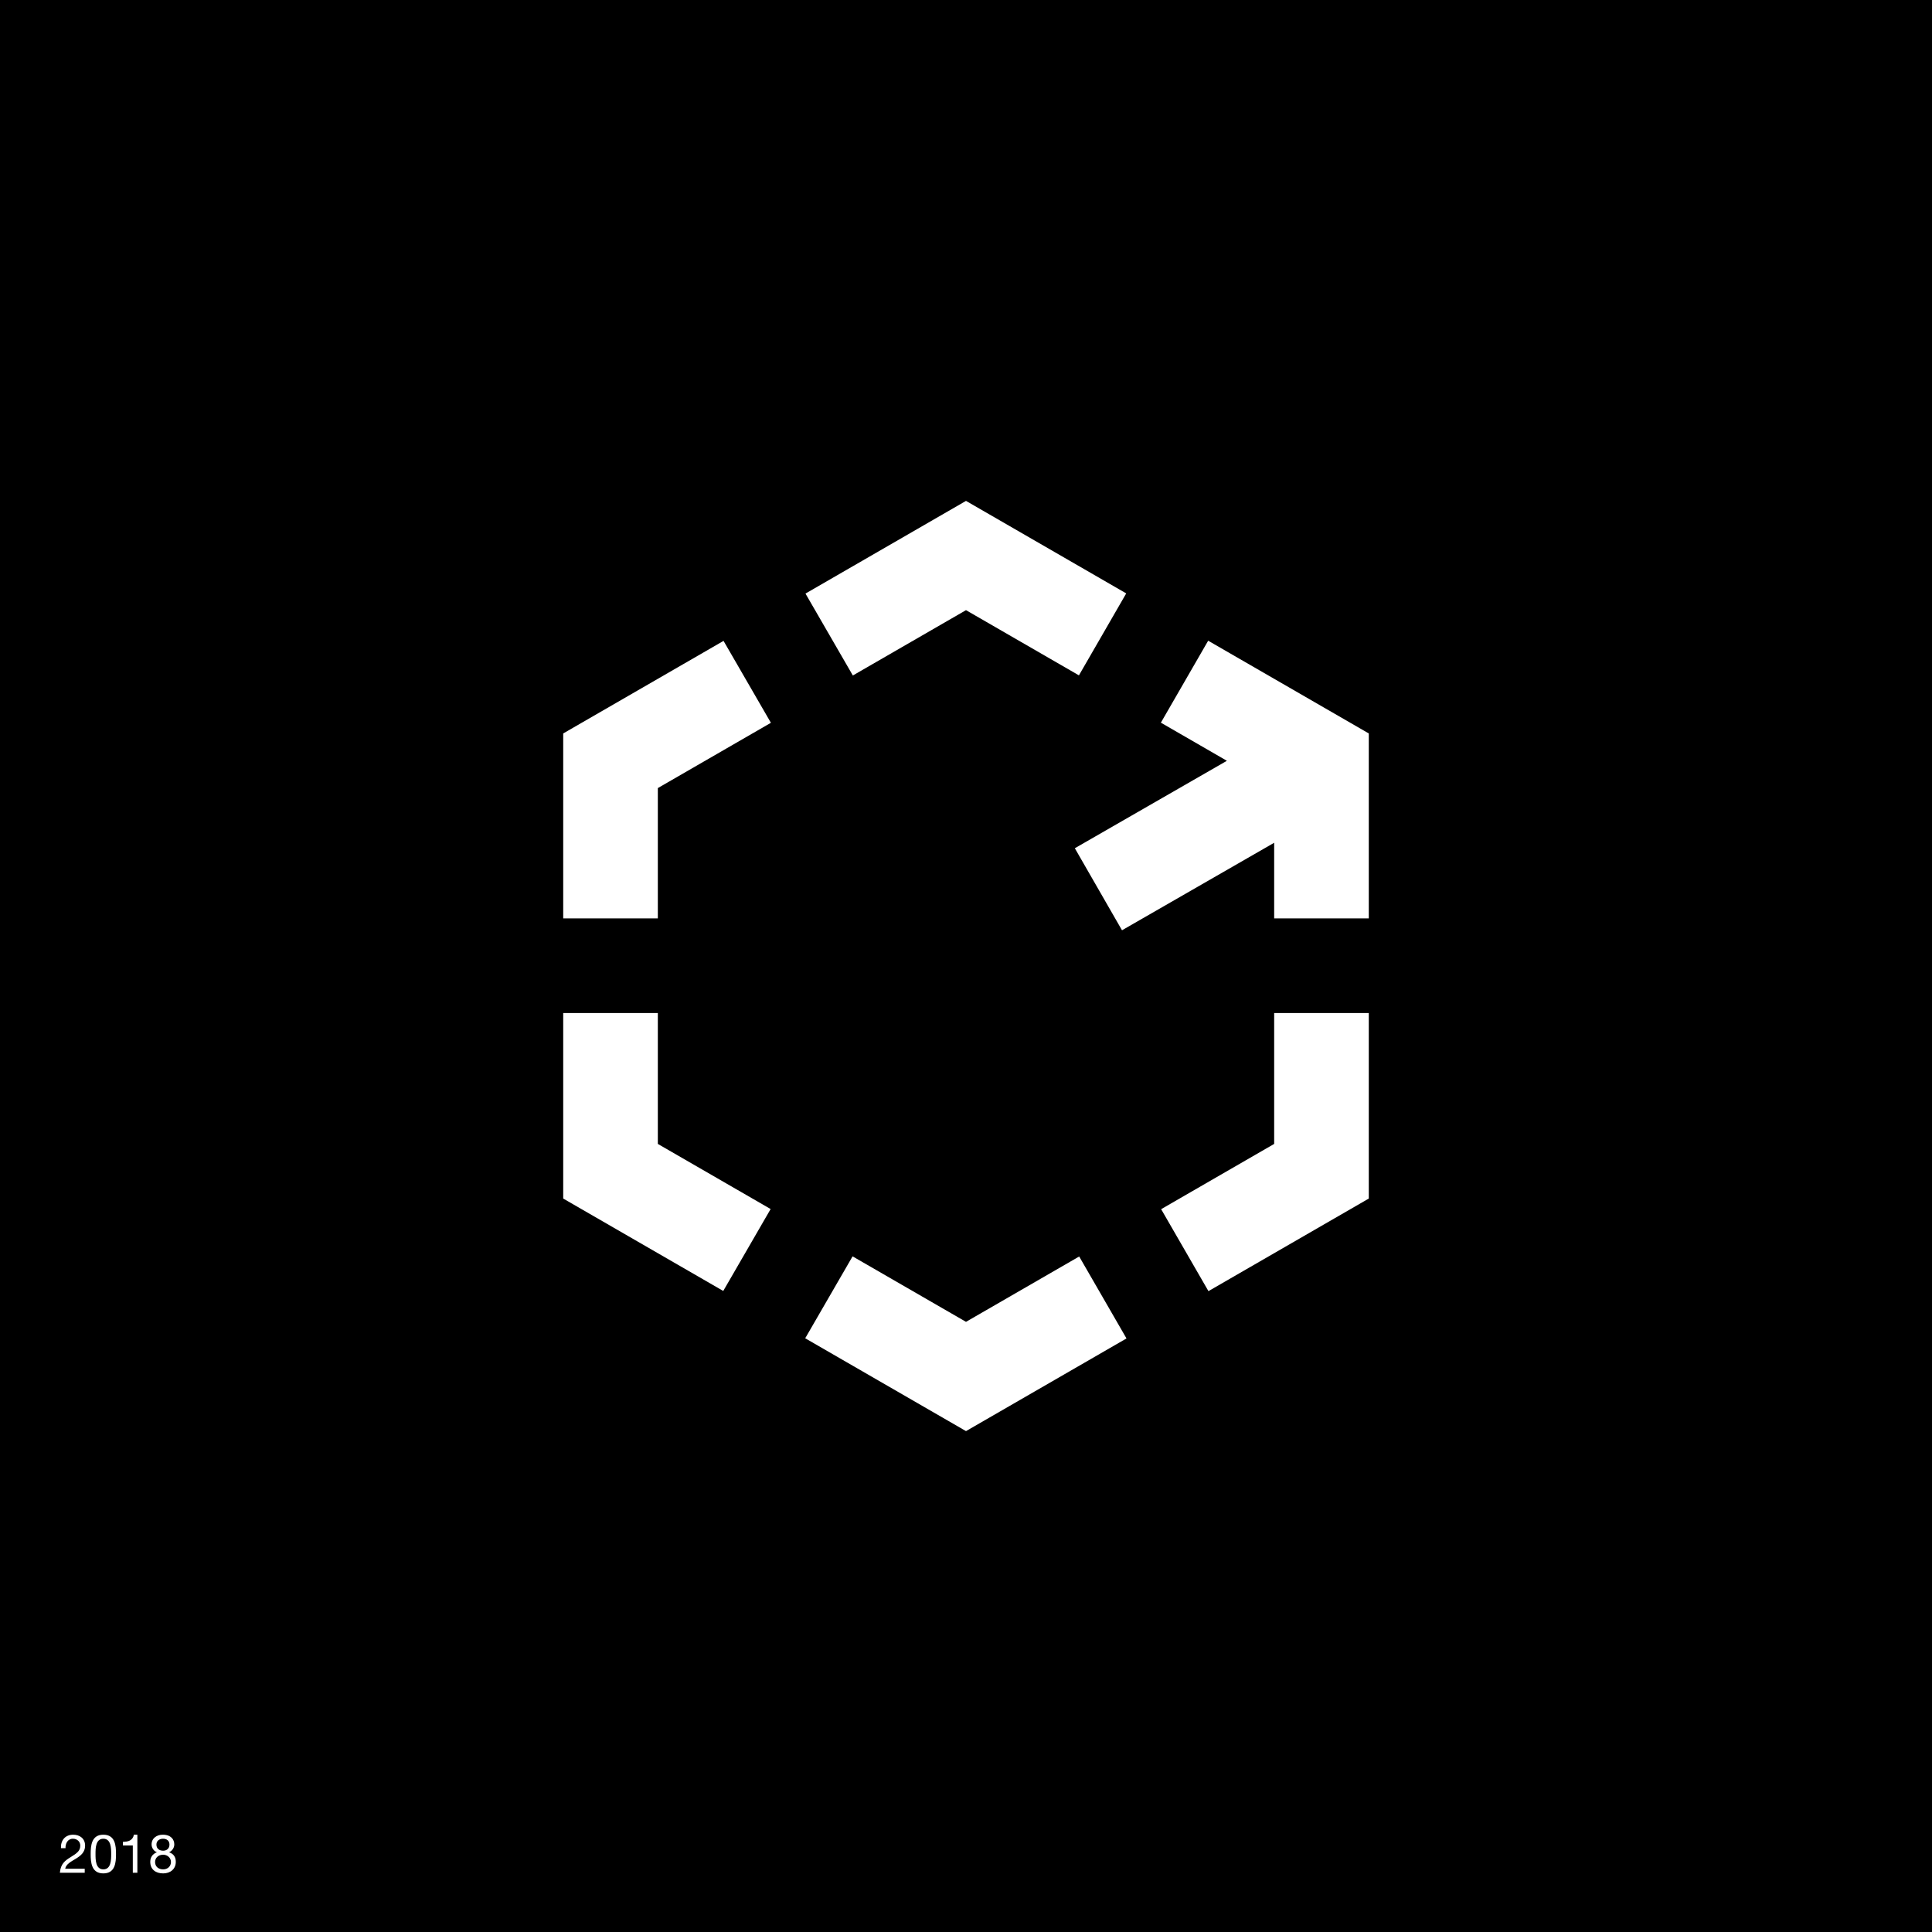 <svg xmlns="http://www.w3.org/2000/svg" viewBox="0 0 1080 1080"><defs><style>      .cls-1 {        fill: #fff;      }    </style></defs><g id="FOND"><rect width="1080" height="1080"></rect></g><g id="LOGOS"><g><polygon class="cls-1" points="675.374 358.16 648.936 403.977 685.843 425.285 600.836 474.169 627.206 520.026 712.268 471.112 712.268 513.395 765.162 513.395 765.162 410.002 675.374 358.16"></polygon><g><polygon class="cls-1" points="314.838 410.002 314.838 513.395 367.732 513.395 367.732 440.542 430.938 404.048 404.462 358.257 314.838 410.002"></polygon><polygon class="cls-1" points="540 341.082 603.128 377.53 629.566 331.713 540 280 450.268 331.81 476.746 377.601 540 341.082"></polygon><polygon class="cls-1" points="540 738.918 476.597 702.312 450.116 748.103 540 800 629.718 748.2 603.275 702.386 540 738.918"></polygon><polygon class="cls-1" points="712.268 566.289 712.268 639.458 649.085 675.935 675.527 721.75 765.162 669.998 765.162 566.289 712.268 566.289"></polygon><polygon class="cls-1" points="367.732 566.289 314.838 566.289 314.838 669.998 404.303 721.653 430.786 675.861 367.732 639.458 367.732 566.289"></polygon></g></g></g><g id="Calque_3"><g><path class="cls-1" d="M34.072,1033.141c-.211-4.32,2.34-7.53,6.84-7.53,3.719,0,6.659,2.16,6.659,6.12,0,3.75-2.521,5.64-5.159,7.29-2.67,1.62-5.461,2.97-5.971,5.609h10.92v2.25h-13.89c.421-5.04,2.97-6.84,5.97-8.7,3.6-2.22,5.43-3.54,5.43-6.48,0-2.31-1.859-3.84-4.109-3.84-2.97,0-4.23,2.73-4.141,5.28h-2.549Z"></path><path class="cls-1" d="M57.771,1025.611c6.66,0,7.08,6.12,7.08,10.83,0,4.68-.42,10.799-7.08,10.799-6.659,0-7.08-6.12-7.08-10.799,0-4.71.421-10.83,7.08-10.83ZM57.771,1044.99c4.35,0,4.38-5.4,4.38-8.58,0-3.149-.03-8.55-4.38-8.55s-4.379,5.4-4.379,8.55c0,3.18.029,8.58,4.379,8.58Z"></path><path class="cls-1" d="M76.791,1046.88h-2.549v-15.239h-5.521v-2.04c2.91,0,5.55-.78,6.12-3.99h1.949v21.269Z"></path><path class="cls-1" d="M90.981,1025.611c4.649,0,6.45,2.73,6.45,5.43,0,1.89-1.2,3.63-2.939,4.41,2.549.81,3.779,2.67,3.779,5.31,0,4.11-3.12,6.479-7.05,6.479-4.08,0-7.229-2.13-7.229-6.479,0-2.52,1.35-4.47,3.72-5.31-1.771-.72-2.97-2.49-2.97-4.41,0-3.51,2.97-5.43,6.239-5.43ZM91.222,1044.99c2.55,0,4.35-1.771,4.35-4.14,0-2.31-1.979-4.05-4.38-4.05-2.52,0-4.5,1.62-4.5,4.08,0,2.55,1.891,4.11,4.53,4.11ZM91.222,1034.55c2.01,0,3.51-1.26,3.51-3.419,0-2.13-1.5-3.271-3.569-3.271-2.041,0-3.721,1.14-3.721,3.271,0,2.34,1.68,3.419,3.78,3.419Z"></path></g></g></svg>